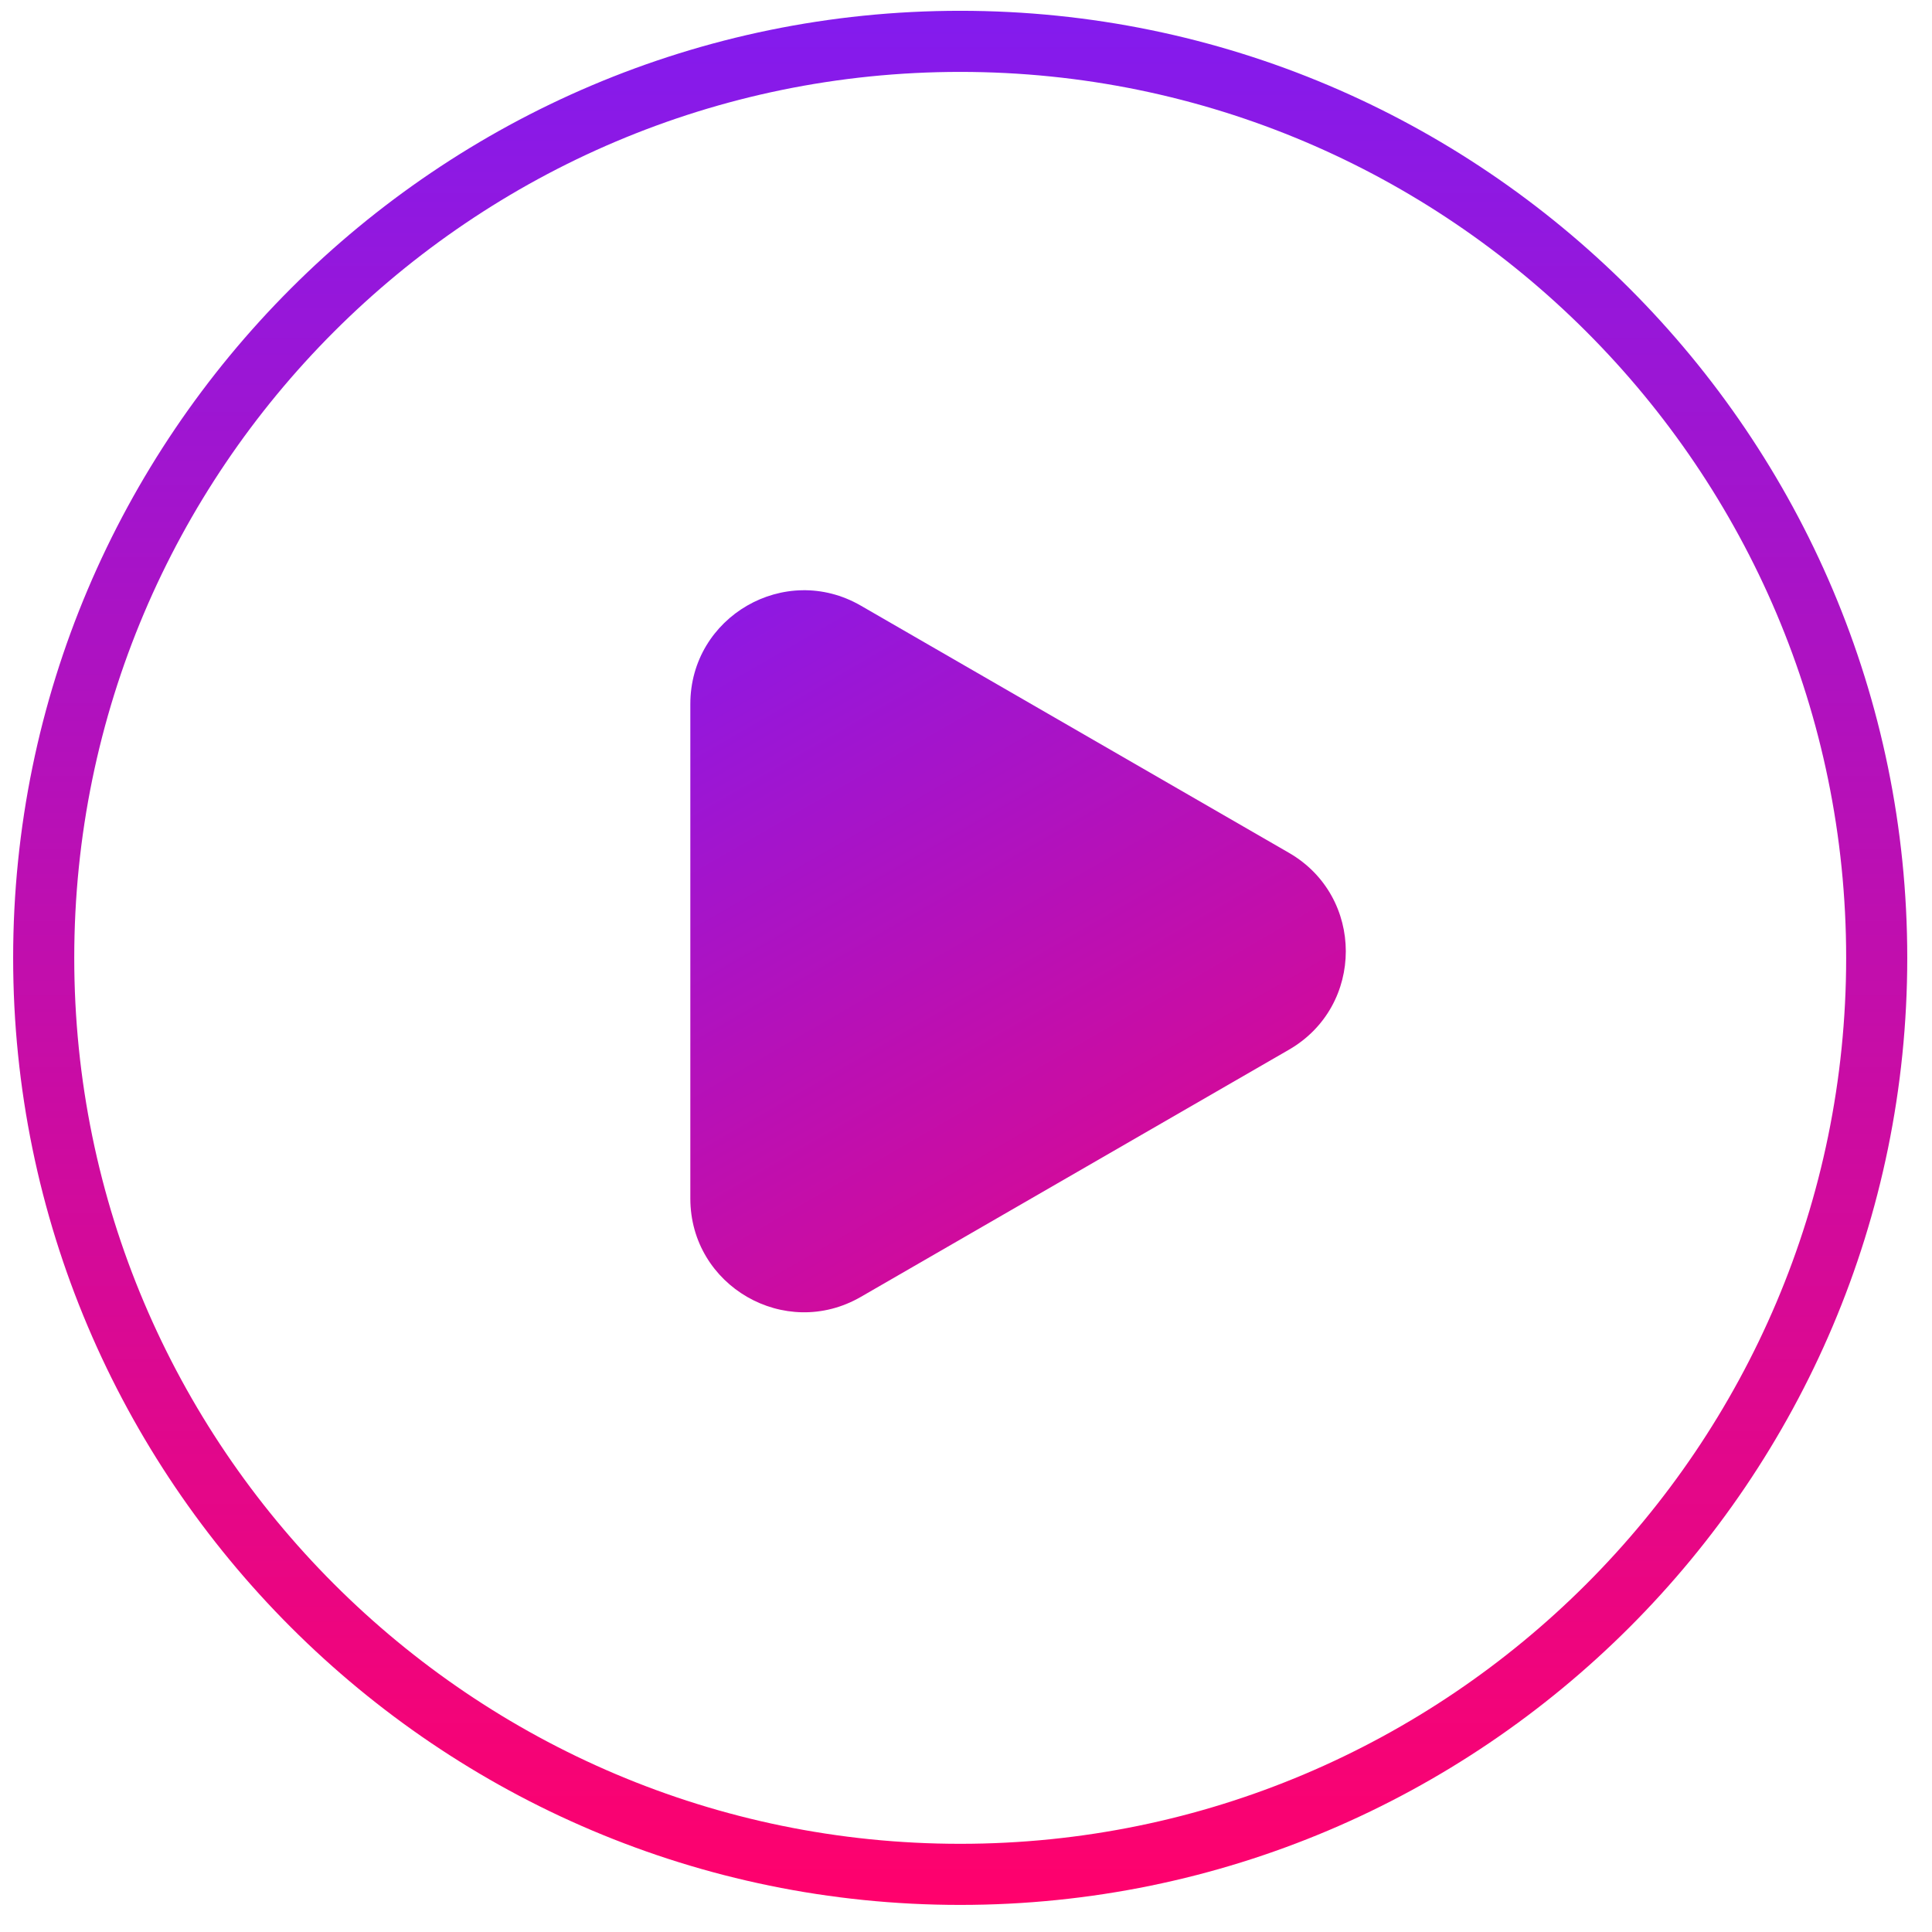 <svg width="51" height="51" viewBox="0 0 51 51" fill="none" xmlns="http://www.w3.org/2000/svg">
<g clip-path="url(#clip0_121_1612)">
<path d="M21.813 33.576C21.317 33.576 20.823 33.457 20.385 33.231C19.327 32.694 18.669 31.62 18.669 30.43V20.139C18.669 18.951 19.327 17.876 20.388 17.336C21.432 16.809 22.728 16.914 23.665 17.597L30.732 22.742C31.541 23.333 32.025 24.282 32.025 25.284C32.025 26.286 31.541 27.236 30.732 27.826L23.665 32.972C23.125 33.367 22.484 33.576 21.813 33.576ZM21.814 18.608C21.574 18.608 21.333 18.665 21.118 18.774C20.603 19.037 20.282 19.56 20.282 20.139V30.431C20.282 31.011 20.603 31.534 21.119 31.796C21.624 32.055 22.255 32.004 22.715 31.67L29.782 26.523C30.176 26.236 30.412 25.773 30.412 25.285C30.412 24.797 30.176 24.334 29.782 24.046L22.715 18.901C22.452 18.709 22.141 18.608 21.814 18.608Z" fill="url(#paint0_linear_121_1612)"/>
<path d="M25.347 50.285C11.562 50.285 0.347 39.071 0.347 25.285C0.347 11.501 11.562 0.285 25.347 0.285C39.132 0.285 50.347 11.501 50.347 25.285C50.347 39.071 39.132 50.285 25.347 50.285ZM25.347 1.898C12.45 1.898 1.96 12.389 1.96 25.285C1.96 38.181 12.45 48.672 25.347 48.672C38.242 48.672 48.734 38.181 48.734 25.285C48.734 12.389 38.242 1.898 25.347 1.898Z" fill="url(#paint1_linear_121_1612)"/>
<path d="M18.223 18.585C18.223 16.276 20.723 14.832 22.723 15.987L34.026 22.513C36.026 23.668 36.026 26.554 34.026 27.709L22.723 34.235C20.723 35.39 18.223 33.946 18.223 31.637L18.223 18.585Z" fill="url(#paint2_linear_121_1612)"/>
</g>
<defs>
<linearGradient id="paint0_linear_121_1612" x1="25.347" y1="17.003" x2="25.347" y2="33.576" gradientUnits="userSpaceOnUse">
<stop stop-color="#831BEE"/>
<stop offset="1" stop-color="#FF016C"/>
</linearGradient>
<linearGradient id="paint1_linear_121_1612" x1="25.347" y1="0.285" x2="25.347" y2="50.285" gradientUnits="userSpaceOnUse">
<stop stop-color="#831BEE"/>
<stop offset="1" stop-color="#FF016C"/>
</linearGradient>
<linearGradient id="paint2_linear_121_1612" x1="18.223" y1="13.389" x2="31.758" y2="36.833" gradientUnits="userSpaceOnUse">
<stop stop-color="#831BEE"/>
<stop offset="1" stop-color="#E90682"/>
</linearGradient>
<clipPath id="clip0_121_1612">
<rect width="50" height="50" fill="white" transform="translate(0.347 0.285)"/>
</clipPath>
</defs>
</svg>

